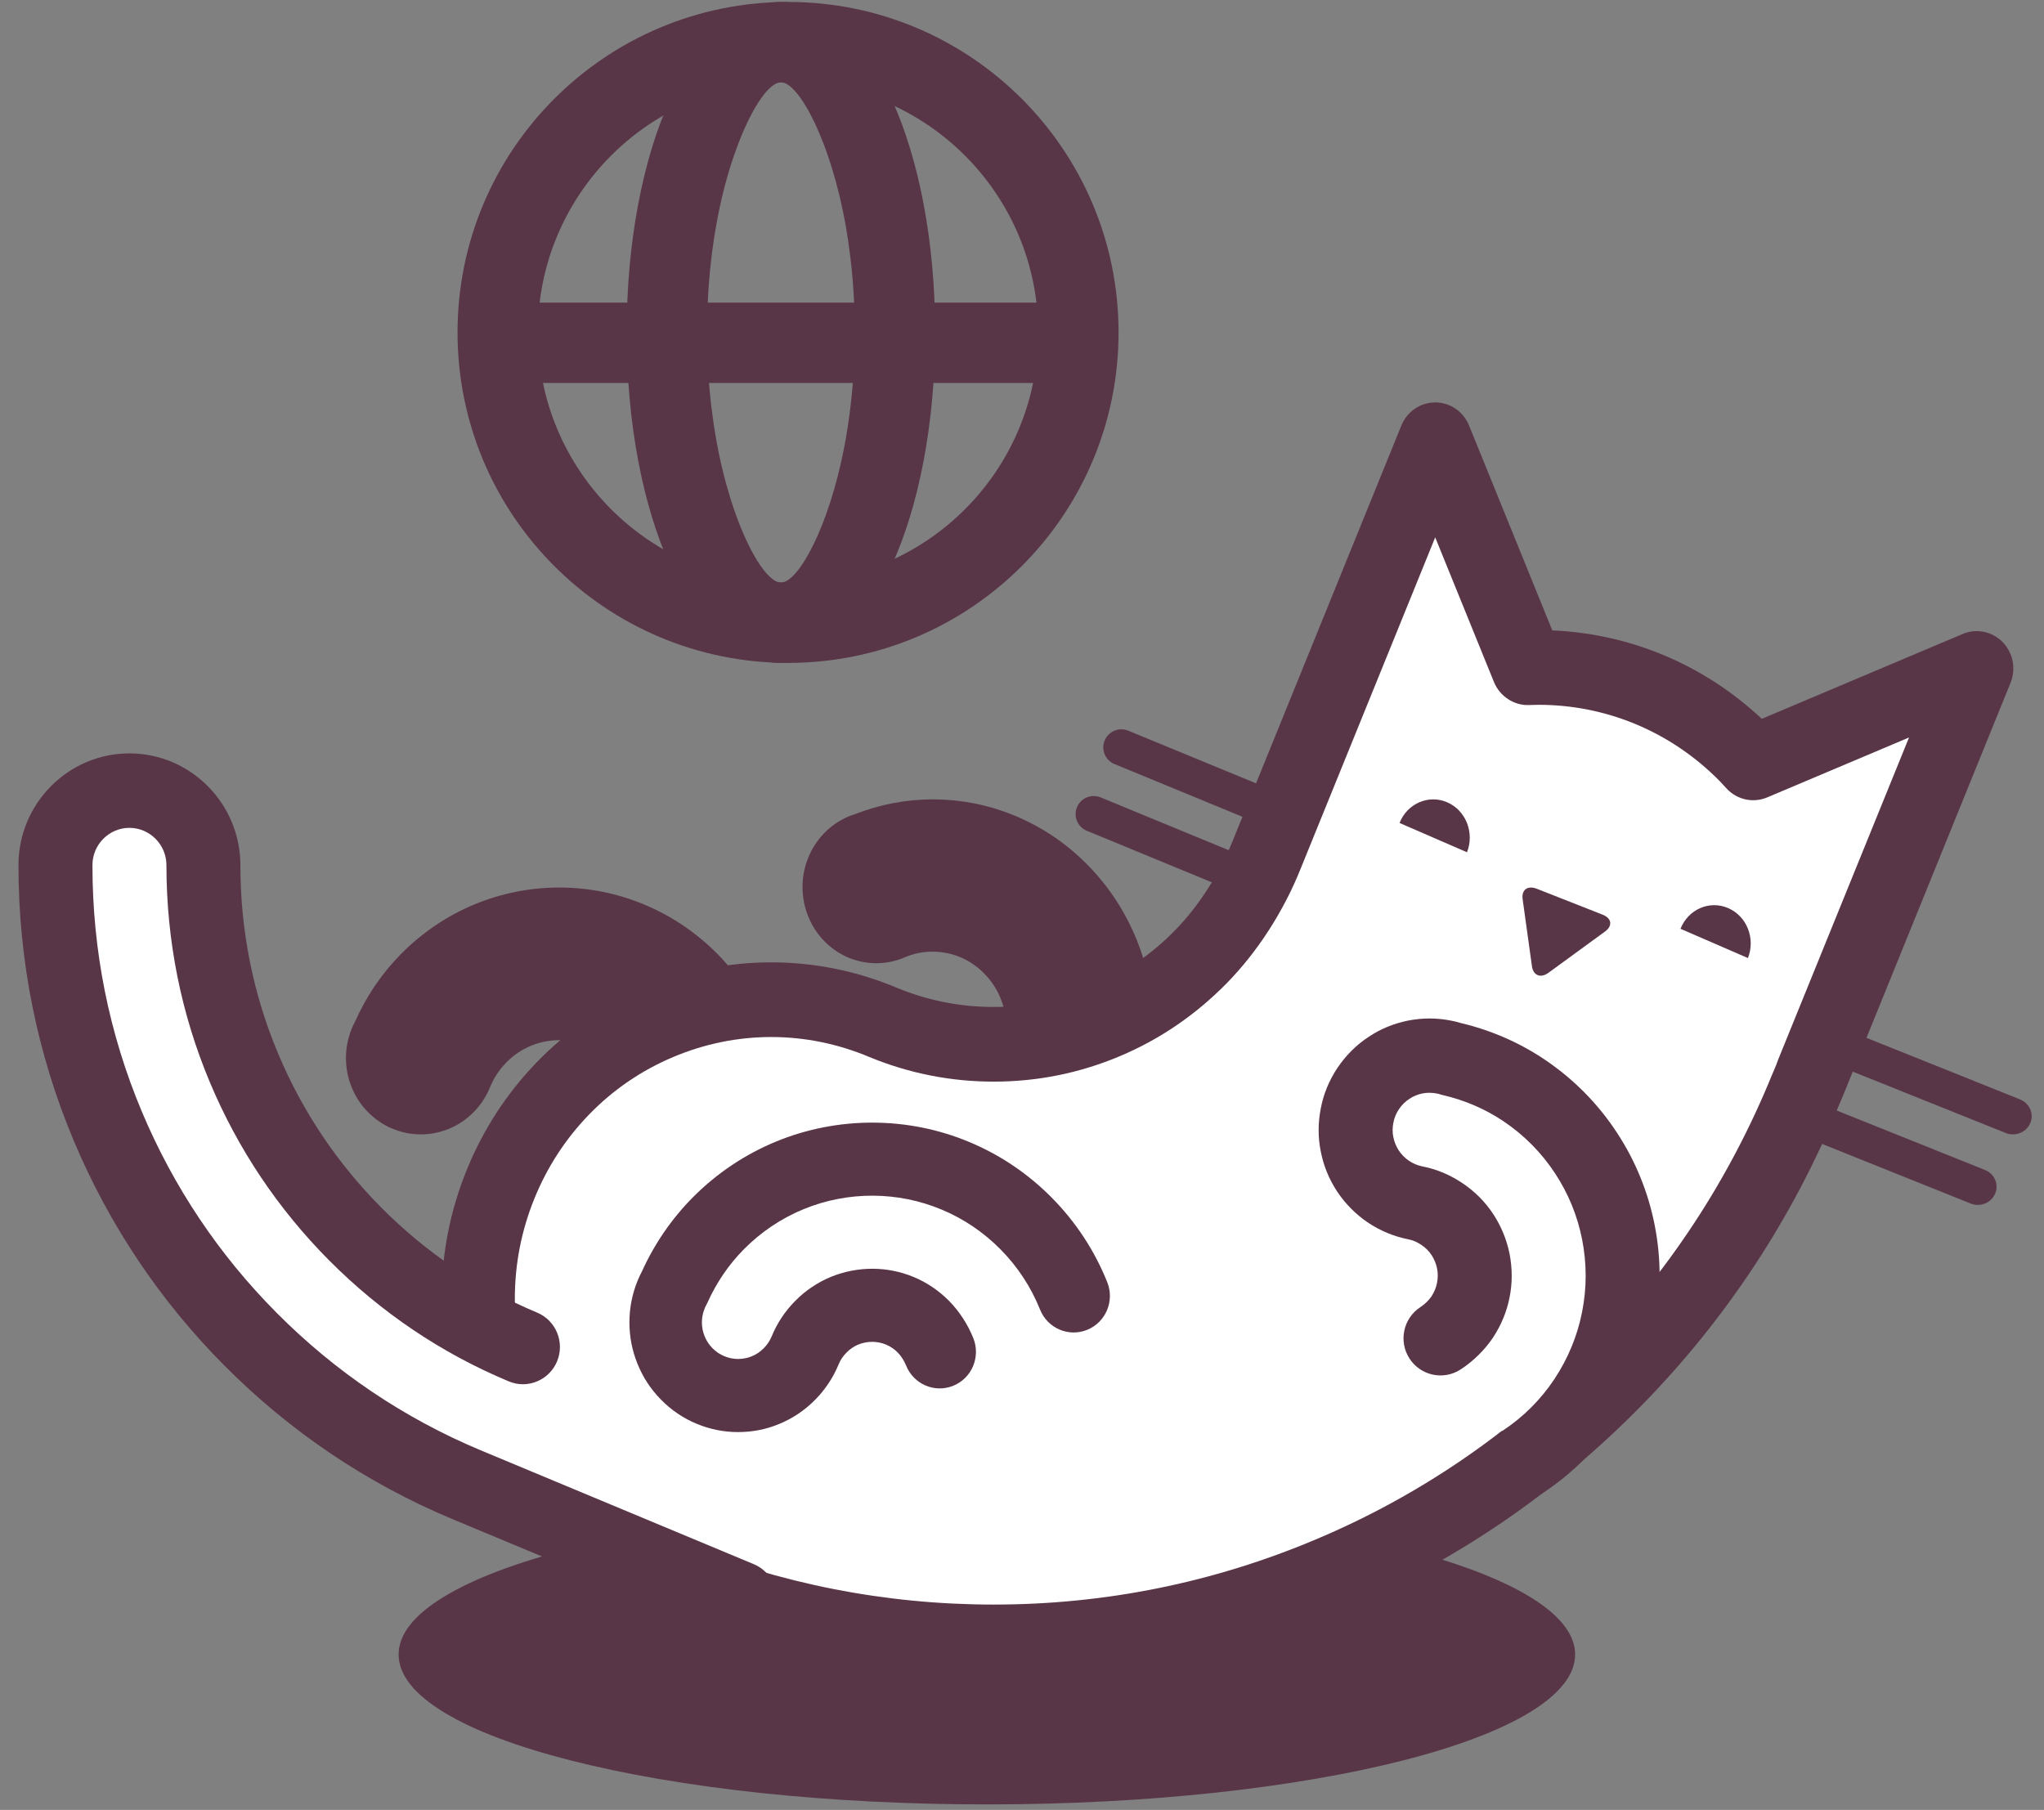 <?xml version="1.0" encoding="UTF-8"?>
<svg width="166px" height="147px" viewBox="0 0 166 147" version="1.1" xmlns="http://www.w3.org/2000/svg" xmlns:xlink="http://www.w3.org/1999/xlink">
    <rect x="0" y="0" width="166" height="147" fill="#808080" stroke="none"/>
    <title>Group 10</title>
    <g id="Page-1" stroke="none" stroke-width="1" fill="none" fill-rule="evenodd">
        <g id="Group-10" transform="translate(0.5, 0)">
            <g id="Group-33" transform="translate(36.5, 0)" fill="#593647" fill-rule="nonzero">
                <path d="M27,0.158 C41.824,0.158 53.842,12.176 53.842,27 C53.842,41.824 41.824,53.842 27,53.842 C12.176,53.842 0.158,41.824 0.158,27 C0.158,12.176 12.176,0.158 27,0.158 Z M27,3.316 C13.92,3.316 3.316,13.92 3.316,27 C3.316,40.08 13.92,50.684 27,50.684 C40.08,50.684 50.684,40.08 50.684,27 C50.684,13.92 40.08,3.316 27,3.316 Z M27,3.526 C39.964,3.526 50.474,14.036 50.474,27 C50.474,39.964 39.964,50.474 27,50.474 C14.036,50.474 3.526,39.964 3.526,27 C3.526,14.036 14.036,3.526 27,3.526 Z M27,6.684 C15.78,6.684 6.684,15.78 6.684,27 C6.684,38.22 15.78,47.316 27,47.316 C38.22,47.316 47.316,38.22 47.316,27 C47.316,15.78 38.22,6.684 27,6.684 Z" id="Oval"></path>
                <path d="M53,24.579 L1,24.579 L1,31.105 L53,31.105 L53,24.579 Z M49.841,27.736 L49.841,27.944 L4.156,27.944 L4.156,27.736 L49.841,27.736 Z" id="Path-5"></path>
                <path d="M26.421,0.158 C33.7,0.158 38.947,12.267 38.947,27 C38.947,41.733 33.7,53.842 26.421,53.842 C19.142,53.842 13.895,41.733 13.895,27 C13.895,12.267 19.142,0.158 26.421,0.158 Z M26.421,3.316 C21.608,3.316 17.053,13.828 17.053,27 C17.053,40.172 21.608,50.684 26.421,50.684 C31.234,50.684 35.789,40.172 35.789,27 C35.789,13.828 31.234,3.316 26.421,3.316 Z M26.421,3.526 C30.011,3.526 33.139,9.161 34.657,17.047 L34.808,17.871 L34.989,18.984 C35.376,21.551 35.579,24.249 35.579,27 C35.579,29.201 35.449,31.368 35.198,33.47 L34.986,35.034 L34.805,36.148 C33.354,44.444 30.135,50.474 26.421,50.474 C22.831,50.474 19.703,44.839 18.185,36.953 L18.034,36.129 L17.853,35.016 C17.466,32.449 17.263,29.751 17.263,27 C17.263,24.799 17.393,22.632 17.644,20.53 L17.856,18.966 L18.037,17.852 C19.488,9.556 22.708,3.526 26.421,3.526 Z M26.421,6.684 C25.514,6.684 24.179,8.531 23.008,11.54 L22.578,12.721 C22.088,14.16 21.644,15.806 21.295,17.6 L21.151,18.378 L20.976,19.455 C20.612,21.866 20.421,24.407 20.421,27 C20.421,29.074 20.543,31.116 20.777,33.074 L20.973,34.527 L21.148,35.604 C21.378,36.918 21.66,38.161 21.976,39.31 L22.37,40.642 C23.663,44.712 25.344,47.316 26.421,47.316 C27.839,47.316 30.3,42.808 31.547,36.4 L31.691,35.622 L31.867,34.545 C32.23,32.134 32.421,29.593 32.421,27 C32.421,24.926 32.299,22.884 32.065,20.926 L31.869,19.473 L31.694,18.396 C30.499,11.56 27.895,6.684 26.421,6.684 Z" id="Oval"></path>
                <path d="M27,1.737 C40.952,1.737 52.263,13.048 52.263,27 C52.263,40.952 40.952,52.263 27,52.263 C13.048,52.263 1.737,40.952 1.737,27 C1.737,13.048 13.048,1.737 27,1.737 Z M27,5.105 C14.908,5.105 5.105,14.908 5.105,27 C5.105,39.092 14.908,48.895 27,48.895 C39.092,48.895 48.895,39.092 48.895,27 C48.895,14.908 39.092,5.105 27,5.105 Z" id="Oval"></path>
                <polygon id="Path-5" points="51.421 26.158 51.421 29.526 2.579 29.526 2.579 26.158"></polygon>
                <path d="M27.842,1.737 C33.888,1.737 38.789,13.048 38.789,27 C38.789,40.952 33.888,52.263 27.842,52.263 C21.796,52.263 16.895,40.952 16.895,27 C16.895,13.048 21.796,1.737 27.842,1.737 Z M27.842,5.105 C25.31,5.105 22.367,10.386 21.014,18.124 L20.835,19.22 C20.472,21.627 20.263,24.246 20.263,27 C20.263,29.754 20.472,32.373 20.835,34.78 L21.014,35.876 C22.367,43.614 25.31,48.895 27.842,48.895 C30.374,48.895 33.318,43.614 34.671,35.876 L34.849,34.78 C35.212,32.373 35.421,29.754 35.421,27 C35.421,24.246 35.212,21.627 34.849,19.22 L34.671,18.124 C33.318,10.386 30.374,5.105 27.842,5.105 Z" id="Oval"></path>
            </g>
            <g id="Group" transform="translate(0.5, 31)">
                <path d="M61.322,52.69 C60.406,50.382 59.056,48.31 57.318,46.535 C55.606,44.793 53.615,43.435 51.396,42.499 C49.177,41.562 46.827,41.086 44.415,41.086 C42.052,41.086 39.742,41.546 37.555,42.446 C35.287,43.387 33.259,44.761 31.517,46.535 C29.959,48.123 28.727,49.964 27.827,51.993 C27.727,52.179 27.636,52.367 27.559,52.565 C27.251,53.32 27.096,54.128 27.096,54.935 C27.096,55.729 27.245,56.522 27.543,57.267 C27.836,58.016 28.284,58.714 28.877,59.318 C29.457,59.911 30.132,60.365 30.852,60.664 C31.591,60.979 32.382,61.136 33.173,61.136 C33.95,61.136 34.733,60.984 35.463,60.68 C36.195,60.381 36.881,59.925 37.475,59.318 C38.059,58.724 38.5,58.039 38.795,57.31 C39.1,56.558 39.543,55.884 40.118,55.3 C40.7,54.704 41.377,54.247 42.125,53.937 C42.854,53.638 43.623,53.484 44.415,53.484 C45.225,53.484 46.01,53.641 46.746,53.955 C47.482,54.262 48.143,54.717 48.716,55.299 C49.299,55.893 49.786,56.671 50.083,57.435" id="Shape" fill="#593647"></path>
                <path d="M91.285,59.704 C92.218,57.414 92.696,54.977 92.696,52.477 C92.696,50.022 92.234,47.633 91.332,45.375 C90.425,43.119 89.115,41.095 87.435,39.358 C85.79,37.656 83.87,36.323 81.73,35.386 C79.512,34.417 77.163,33.926 74.739,33.926 C72.569,33.926 70.46,34.342 68.443,35.122 C68.248,35.184 68.057,35.251 67.87,35.332 C67.141,35.648 66.476,36.107 65.928,36.675 C65.389,37.236 64.948,37.9 64.647,38.64 C64.343,39.383 64.174,40.192 64.174,41.046 C64.177,41.887 64.338,42.688 64.633,43.417 C64.931,44.172 65.375,44.853 65.927,45.421 C66.469,45.978 67.111,46.434 67.827,46.748 C68.546,47.057 69.332,47.231 70.158,47.236 C70.967,47.231 71.75,47.069 72.449,46.768 C73.173,46.448 73.943,46.296 74.738,46.294 C75.553,46.296 76.337,46.466 77.067,46.774 C77.779,47.091 78.419,47.536 78.971,48.112 C79.531,48.69 79.971,49.357 80.273,50.117 C80.571,50.856 80.727,51.657 80.729,52.48 C80.72,53.314 80.534,54.215 80.222,54.969" id="Shape" fill="#593647"></path>
                <path d="M31.374,103.377 C31.368,101.729 32.66,100.158 34.998,98.723 C37.415,97.238 40.951,95.898 45.339,94.782 C49.662,93.675 54.815,92.785 60.537,92.168 C66.255,91.548 72.542,91.208 79.142,91.21 C85.619,91.212 91.807,91.538 97.431,92.135 C103.273,92.751 108.523,93.655 112.925,94.775 C117.248,95.88 120.748,97.188 123.168,98.646 C125.587,100.102 126.925,101.7 126.922,103.38 C126.922,105.033 125.633,106.602 123.295,108.041 C120.876,109.53 117.329,110.868 112.93,111.988 C108.605,113.09 103.46,113.978 97.741,114.6 C92.029,115.216 85.742,115.556 79.146,115.556 C72.671,115.556 66.491,115.226 60.86,114.636 C55.017,114.014 49.765,113.11 45.366,111.988 C41.046,110.888 37.541,109.577 35.127,108.119 C32.706,106.66 31.368,105.06 31.374,103.377 L31.374,103.377 Z" id="Shape" fill="#593647"></path>
                <g transform="translate(34.226, 0.988)" id="Shape">
                    <path d="M111.424,56.49 C111.546,56.206 111.673,55.922 111.788,55.633 C111.838,55.5 111.881,55.373 111.93,55.242 L118.478,39.125 L125.308,22.306 L107.158,29.973 C106.954,29.757 106.762,29.54 106.56,29.33 C104.231,26.967 101.545,25.182 98.678,23.996 C95.81,22.815 92.76,22.222 89.71,22.224 C89.423,22.224 89.142,22.237 88.852,22.245 L81.332,3.73 L74.502,20.551 L67.673,37.365 C66.485,40.358 64.586,43.399 62.303,45.722 C60.066,48.003 57.467,49.78 54.591,50.99 C51.7,52.212 48.632,52.831 45.475,52.831 C42.373,52.831 39.354,52.23 36.51,51.058 C33.647,49.852 30.563,49.21 27.416,49.208 C24.376,49.209 21.294,49.802 18.309,51.062 C15.272,52.344 12.631,54.193 10.462,56.442 C8.293,58.688 6.592,61.33 5.427,64.198 C4.24,67.115 3.612,70.272 3.612,73.488 C3.611,76.589 4.189,79.734 5.425,82.778 C6.685,85.871 8.498,88.559 10.702,90.77 C12.905,92.987 15.495,94.724 18.306,95.911 C18.415,95.957 18.522,95.985 18.626,96.026 L18.619,96.039 C27.183,99.578 36.216,101.372 45.475,101.372 C54.916,101.372 64.109,99.512 72.79,95.843 C81.484,92.182 89.274,86.867 95.967,80.042 C102.642,73.23 107.833,65.307 111.424,56.49 L111.424,56.49 Z" fill="#FFFFFF"></path>
                    <path d="M45.481,104.404 C45.48,104.404 45.48,104.404 45.481,104.404 L45.48,101.37 L45.48,104.404 L45.474,104.404 C35.831,104.404 26.42,102.535 17.501,98.85 C17.461,98.833 17.421,98.816 17.381,98.797 C17.316,98.774 17.252,98.749 17.187,98.723 C13.955,97.357 11.077,95.41 8.612,92.929 C6.063,90.372 4.064,87.347 2.676,83.942 C1.32,80.604 0.634,77.087 0.637,73.486 C0.637,69.884 1.324,66.368 2.678,63.036 C4.007,59.764 5.914,56.829 8.343,54.314 C10.854,51.709 13.826,49.671 17.172,48.259 C20.446,46.877 23.892,46.175 27.415,46.174 C30.932,46.177 34.374,46.877 37.645,48.255 C40.12,49.275 42.763,49.798 45.475,49.798 C48.243,49.798 50.927,49.256 53.452,48.189 C55.967,47.129 58.236,45.579 60.199,43.577 C62.117,41.623 63.836,38.945 64.916,36.227 L78.584,2.57 C79.044,1.436 80.129,0.697 81.332,0.697 C82.535,0.697 83.621,1.436 84.081,2.57 L90.841,19.215 C93.926,19.344 96.929,20.005 99.792,21.183 C102.768,22.415 105.474,24.166 107.854,26.396 L124.17,19.503 C125.282,19.033 126.562,19.294 127.412,20.16 C128.264,21.028 128.518,22.333 128.058,23.467 L114.564,56.728 C114.451,57.008 114.354,57.236 114.257,57.463 L114.154,57.701 C110.425,66.856 105.009,75.109 98.071,82.187 C91.095,89.3 82.971,94.838 73.926,98.648 C64.885,102.466 55.314,104.404 45.481,104.404 L45.481,104.404 Z M20.002,93.336 C28.129,96.654 36.696,98.336 45.467,98.336 L45.48,98.336 C54.527,98.336 63.334,96.554 71.65,93.039 C79.973,89.535 87.444,84.44 93.863,77.895 C100.245,71.384 105.23,63.79 108.678,55.326 L108.812,55.015 C108.887,54.84 108.963,54.665 109.033,54.488 L109.144,54.181 C109.156,54.148 109.168,54.114 109.182,54.08 L119.812,27.911 L108.297,32.776 C107.167,33.255 105.864,32.976 105.015,32.077 L104.718,31.756 C104.624,31.653 104.53,31.55 104.433,31.449 C102.455,29.443 100.133,27.871 97.56,26.805 C95.063,25.779 92.426,25.257 89.723,25.257 C89.533,25.257 89.357,25.263 89.179,25.269 L88.937,25.276 C87.733,25.325 86.576,24.568 86.103,23.405 L81.332,11.657 L70.421,38.524 C69.042,41.998 66.902,45.324 64.402,47.868 C61.885,50.435 58.965,52.43 55.726,53.793 C52.478,55.166 49.027,55.863 45.474,55.863 C41.994,55.863 38.602,55.192 35.393,53.869 C32.824,52.788 30.146,52.242 27.412,52.24 C24.677,52.241 21.996,52.788 19.447,53.864 C16.841,54.963 14.532,56.546 12.583,58.568 C10.692,60.526 9.21,62.81 8.175,65.358 C7.12,67.951 6.586,70.685 6.586,73.487 C6.584,76.287 7.118,79.021 8.172,81.615 C9.252,84.264 10.805,86.617 12.787,88.606 C14.707,90.538 16.945,92.052 19.444,93.108 C19.502,93.122 19.591,93.154 19.679,93.188 C19.791,93.231 19.898,93.281 20.002,93.336 L20.002,93.336 Z" fill="#593647"></path>
                </g>
                <path d="M112.661,35.842 C113.285,34.26 115.023,33.505 116.535,34.165 C118.046,34.817 118.764,36.64 118.14,38.222" id="Shape" fill="#593647"></path>
                <path d="M135.478,44.437 C136.107,42.852 137.84,42.098 139.349,42.757 C140.873,43.414 141.58,45.23 140.956,46.815" id="Shape" fill="#593647"></path>
                <path d="M129.35,44.659 C129.982,44.198 129.897,43.584 129.162,43.294 L123.805,41.184 C123.068,40.895 122.552,41.271 122.657,42.023 L123.415,47.483 C123.52,48.235 124.123,48.472 124.754,48.012 L129.35,44.659 L129.35,44.659 Z" id="Shape" fill="#593647"></path>
                <path d="M162.476,61.136 C162.283,61.136 162.084,61.1 161.894,61.023 L147.827,55.382 C147.051,55.07 146.682,54.207 147.003,53.455 C147.325,52.703 148.214,52.344 148.994,52.656 L163.059,58.297 C163.836,58.609 164.205,59.472 163.884,60.224 C163.642,60.792 163.075,61.136 162.476,61.136 L162.476,61.136 Z" id="Shape" fill="#593647"></path>
                <path d="M159.625,66.864 C159.431,66.864 159.232,66.828 159.043,66.751 L144.975,61.108 C144.198,60.796 143.829,59.933 144.151,59.181 C144.474,58.43 145.362,58.073 146.14,58.384 L160.209,64.028 C160.985,64.34 161.353,65.202 161.032,65.954 C160.788,66.522 160.223,66.864 159.625,66.864 L159.625,66.864 Z" id="Shape" fill="#593647"></path>
                <g transform="translate(85.565, 28.198)" fill="#593647" id="Shape">
                    <path d="M18.108,8.577 C17.921,8.577 17.73,8.542 17.546,8.465 L3.946,2.859 C3.195,2.55 2.837,1.692 3.148,0.944 C3.459,0.197 4.319,-0.162 5.07,0.15 L18.671,5.756 C19.421,6.066 19.778,6.923 19.468,7.671 C19.234,8.236 18.685,8.577 18.108,8.577 L18.108,8.577 Z"></path>
                    <path d="M15.854,13.996 C15.668,13.996 15.476,13.96 15.293,13.883 L1.697,8.277 C0.946,7.967 0.589,7.11 0.901,6.362 C1.211,5.614 2.072,5.257 2.823,5.568 L16.419,11.174 C17.169,11.484 17.526,12.342 17.216,13.089 C16.981,13.655 16.432,13.996 15.854,13.996 L15.854,13.996 Z"></path>
                </g>
                <g transform="translate(105.53, 51.111)" id="Shape">
                    <path d="M17.131,36.627 C19.155,35.293 20.868,33.588 22.211,31.563 C23.537,29.563 24.442,27.365 24.903,25.028 C25.367,22.693 25.366,20.319 24.903,17.968 C24.448,15.67 23.569,13.512 22.284,11.555 C20.958,9.524 19.26,7.811 17.241,6.452 C15.43,5.237 13.442,4.389 11.336,3.901 C11.145,3.84 10.95,3.786 10.748,3.749 C9.965,3.589 9.171,3.593 8.403,3.745 C7.647,3.899 6.921,4.192 6.273,4.629 C5.618,5.052 5.042,5.623 4.581,6.314 C4.127,6.994 3.829,7.733 3.685,8.49 C3.528,9.275 3.524,10.068 3.685,10.845 C3.829,11.596 4.125,12.325 4.555,12.985 C4.98,13.631 5.547,14.221 6.236,14.683 C6.918,15.138 7.647,15.437 8.403,15.586 C9.173,15.736 9.899,16.044 10.564,16.49 C11.24,16.944 11.811,17.513 12.246,18.178 C12.672,18.833 12.965,19.555 13.123,20.322 C13.276,21.115 13.278,21.905 13.12,22.683 C12.968,23.455 12.662,24.187 12.224,24.859 C11.771,25.536 11.123,26.155 10.457,26.59" fill="#FFFFFF"></path>
                    <path d="M17.134,39.644 C16.156,39.644 15.196,39.165 14.619,38.281 C13.71,36.888 14.096,35.019 15.485,34.105 C17.172,32.993 18.595,31.575 19.713,29.891 C20.818,28.221 21.575,26.388 21.958,24.443 C22.344,22.497 22.344,20.517 21.958,18.552 C21.579,16.638 20.845,14.841 19.777,13.213 C18.674,11.525 17.26,10.094 15.569,8.955 C14.09,7.963 12.437,7.25 10.662,6.838 C10.583,6.82 10.507,6.799 10.43,6.774 C10.359,6.752 10.287,6.728 10.212,6.714 C9.767,6.624 9.373,6.624 8.982,6.701 C8.608,6.778 8.253,6.924 7.946,7.13 C7.584,7.365 7.305,7.644 7.076,7.989 C6.855,8.321 6.707,8.678 6.635,9.053 C6.55,9.474 6.549,9.859 6.625,10.228 C6.704,10.635 6.853,11 7.068,11.328 C7.283,11.656 7.574,11.95 7.903,12.172 C8.239,12.395 8.604,12.549 8.981,12.624 C10.126,12.846 11.224,13.303 12.232,13.979 C13.254,14.665 14.104,15.521 14.757,16.522 C15.388,17.49 15.827,18.561 16.064,19.707 C16.301,20.936 16.299,22.126 16.063,23.284 C15.842,24.411 15.394,25.503 14.736,26.509 C14.056,27.529 13.123,28.446 12.092,29.117 C10.698,30.026 8.839,29.625 7.938,28.228 C7.034,26.83 7.432,24.963 8.823,24.056 C9.172,23.829 9.519,23.492 9.729,23.176 C9.943,22.847 10.099,22.475 10.174,22.094 C10.256,21.693 10.256,21.306 10.175,20.891 C10.099,20.528 9.948,20.157 9.732,19.826 C9.525,19.508 9.242,19.227 8.895,18.994 C8.555,18.766 8.198,18.614 7.832,18.544 C6.668,18.314 5.574,17.859 4.572,17.191 C3.577,16.523 2.707,15.643 2.049,14.643 C1.394,13.64 0.954,12.556 0.734,11.411 C0.502,10.284 0.5,9.085 0.74,7.89 C0.958,6.745 1.412,5.638 2.086,4.629 C2.775,3.598 3.635,2.744 4.645,2.09 C5.559,1.474 6.637,1.025 7.802,0.786 C8.998,0.551 10.183,0.553 11.346,0.791 C11.559,0.829 11.823,0.894 12.123,0.985 C14.567,1.565 16.851,2.56 18.909,3.941 C21.274,5.534 23.254,7.538 24.796,9.899 C26.289,12.174 27.317,14.693 27.849,17.377 C28.39,20.125 28.389,22.897 27.848,25.617 C27.313,28.336 26.257,30.9 24.711,33.233 C23.141,35.598 21.146,37.587 18.778,39.148 C18.271,39.483 17.699,39.644 17.134,39.644 L17.134,39.644 Z" fill="#593647"></path>
                </g>
                <g transform="translate(0, 29.63)" id="Shape">
                    <path d="M41.469,48.774 C36.355,46.636 31.764,43.539 27.83,39.579 C23.968,35.686 20.937,31.157 18.819,26.117 C16.628,20.906 15.519,15.358 15.519,9.636 C15.514,6.297 12.827,3.587 9.511,3.585 C6.191,3.587 3.504,6.293 3.504,9.635 C3.502,16.986 4.932,24.123 7.753,30.834 C10.479,37.314 14.371,43.135 19.337,48.133 C24.391,53.22 30.288,57.195 36.862,59.947 L59.071,69.21" fill="#FFFFFF"></path>
                    <path d="M59.069,72.234 C58.686,72.234 58.297,72.161 57.921,72.004 L35.712,62.741 C28.766,59.832 22.544,55.637 17.213,50.272 C11.982,45.007 7.869,38.865 4.986,32.013 C2.009,24.926 0.499,17.397 0.5,9.634 C0.5,4.633 4.541,0.563 9.508,0.56 C14.474,0.563 18.515,4.632 18.523,9.631 C18.523,14.955 19.554,20.103 21.585,24.938 C23.552,29.619 26.368,33.825 29.955,37.44 C33.612,41.121 37.874,43.995 42.621,45.98 C44.153,46.62 44.879,48.39 44.245,49.933 C43.607,51.476 41.85,52.208 40.318,51.567 C34.84,49.276 29.925,45.962 25.707,41.717 C21.571,37.548 18.323,32.696 16.053,27.295 C13.706,21.711 12.516,15.769 12.516,9.635 C12.514,7.969 11.164,6.61 9.509,6.609 C7.857,6.61 6.508,7.968 6.508,9.634 C6.505,16.584 7.856,23.319 10.519,29.655 C13.098,35.784 16.779,41.282 21.461,45.993 C26.233,50.797 31.803,54.551 38.015,57.154 L60.22,66.415 C61.753,67.055 62.48,68.824 61.846,70.367 C61.367,71.532 60.249,72.234 59.069,72.234 L59.069,72.234 Z" fill="#593647"></path>
                </g>
                <g transform="translate(49.913, 59.704)" id="Shape">
                    <path d="M36.283,14.55 C35.398,12.339 34.091,10.354 32.407,8.652 C30.752,6.986 28.823,5.686 26.675,4.791 C24.527,3.891 22.252,3.436 19.917,3.436 C17.626,3.436 15.392,3.876 13.276,4.74 C11.08,5.638 9.113,6.955 7.428,8.652 C5.918,10.177 4.73,11.938 3.856,13.885 C3.761,14.061 3.672,14.241 3.598,14.431 C3.298,15.156 3.149,15.929 3.149,16.699 C3.149,17.461 3.294,18.222 3.583,18.935 C3.868,19.652 4.3,20.321 4.873,20.9 C5.435,21.47 6.089,21.901 6.785,22.189 C7.502,22.491 8.266,22.643 9.034,22.641 C9.785,22.643 10.543,22.498 11.249,22.206 C11.958,21.917 12.623,21.481 13.196,20.9 C13.761,20.332 14.188,19.676 14.477,18.976 C14.77,18.256 15.201,17.611 15.757,17.054 C16.319,16.484 16.974,16.045 17.699,15.746 C18.406,15.46 19.15,15.314 19.917,15.314 C20.699,15.314 21.459,15.463 22.174,15.764 C22.885,16.061 23.526,16.496 24.08,17.053 C24.642,17.623 25.115,18.365 25.405,19.097" fill="#FFFFFF"></path>
                    <path d="M9.046,25.61 L9.009,25.61 C7.858,25.61 6.724,25.381 5.65,24.93 C4.585,24.489 3.616,23.836 2.787,22.996 C1.943,22.144 1.291,21.15 0.851,20.043 C0.424,18.989 0.204,17.86 0.204,16.701 C0.204,15.524 0.431,14.376 0.879,13.291 C0.961,13.085 1.073,12.843 1.217,12.567 C2.244,10.309 3.632,8.288 5.344,6.557 C7.314,4.573 9.61,3.038 12.17,1.991 C17.175,-0.053 22.851,-0.024 27.803,2.05 C30.306,3.093 32.555,4.609 34.486,6.553 C36.456,8.543 37.977,10.859 39.011,13.438 C39.621,14.958 38.893,16.689 37.386,17.303 C35.877,17.92 34.163,17.184 33.554,15.663 C32.816,13.825 31.73,12.172 30.323,10.751 C28.946,9.364 27.34,8.281 25.55,7.535 C22.007,6.051 17.953,6.033 14.38,7.493 C12.554,8.24 10.915,9.338 9.506,10.755 C8.275,11.999 7.275,13.465 6.536,15.11 C6.507,15.176 6.476,15.239 6.441,15.303 C6.402,15.375 6.363,15.447 6.333,15.524 C6.165,15.931 6.09,16.31 6.09,16.7 C6.09,17.086 6.163,17.461 6.306,17.814 C6.456,18.189 6.672,18.517 6.954,18.802 C7.231,19.082 7.547,19.296 7.901,19.442 C8.269,19.597 8.639,19.672 9.021,19.672 L9.033,19.672 C9.419,19.672 9.795,19.598 10.134,19.458 C10.506,19.307 10.83,19.088 11.11,18.805 C11.395,18.518 11.611,18.194 11.76,17.833 C12.196,16.763 12.844,15.786 13.682,14.946 C14.506,14.109 15.487,13.45 16.582,12.998 C18.768,12.112 21.192,12.135 23.304,13.021 C24.366,13.466 25.327,14.114 26.155,14.947 C26.993,15.797 27.693,16.874 28.136,17.99 C28.741,19.512 28.008,21.241 26.498,21.851 C24.993,22.46 23.277,21.722 22.672,20.199 C22.522,19.822 22.261,19.417 21.99,19.143 C21.719,18.87 21.397,18.652 21.044,18.504 C20.345,18.211 19.519,18.206 18.794,18.5 C18.447,18.642 18.121,18.862 17.843,19.146 C17.549,19.44 17.342,19.749 17.199,20.103 C16.744,21.201 16.098,22.172 15.272,23.003 C14.436,23.848 13.451,24.509 12.351,24.958 C11.311,25.39 10.194,25.61 9.046,25.61 L9.046,25.61 Z" fill="#593647"></path>
                </g>
            </g>
        </g>
    </g>
</svg>